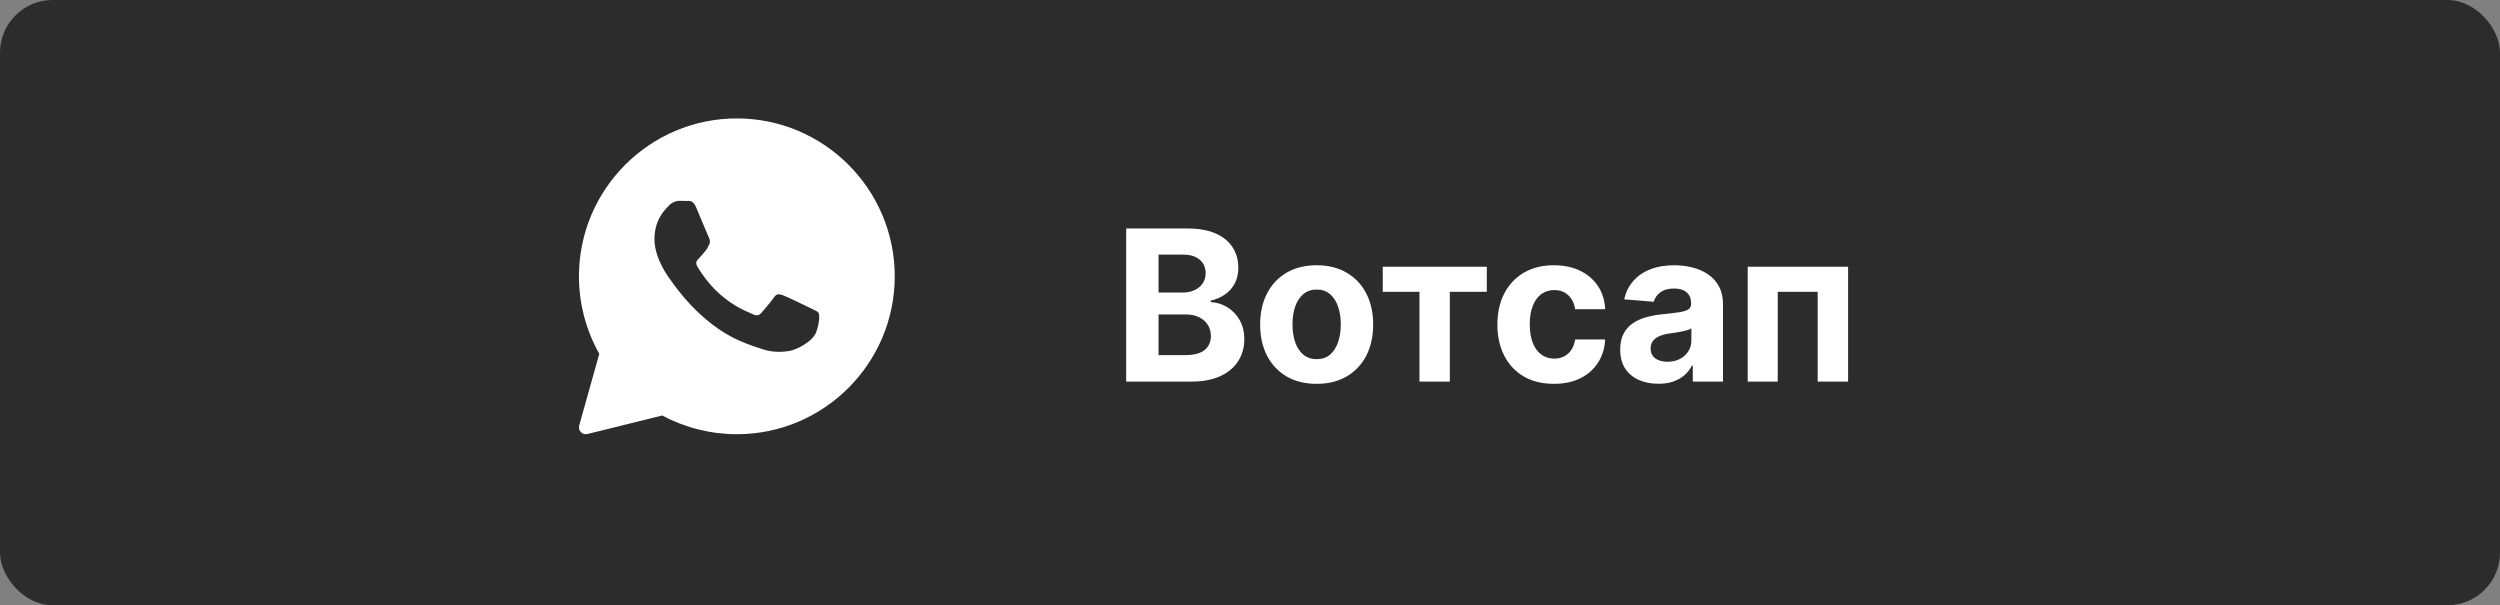 <?xml version="1.0" encoding="UTF-8"?> <svg xmlns="http://www.w3.org/2000/svg" width="190" height="46" viewBox="0 0 190 46" fill="none"><rect x="0" y="0" width="190" height="46" fill="#808080" stroke="none"/> <rect width="190" height="46" rx="4" fill="#2C2C2C"></rect> <path d="M85.59 29V17.364H90.249C91.105 17.364 91.819 17.491 92.391 17.744C92.963 17.998 93.392 18.35 93.68 18.801C93.968 19.248 94.112 19.763 94.112 20.347C94.112 20.801 94.021 21.201 93.84 21.546C93.658 21.886 93.408 22.167 93.09 22.386C92.775 22.602 92.415 22.756 92.01 22.847V22.96C92.453 22.979 92.868 23.104 93.254 23.335C93.644 23.566 93.961 23.89 94.203 24.307C94.445 24.72 94.567 25.212 94.567 25.784C94.567 26.401 94.413 26.953 94.106 27.438C93.803 27.919 93.355 28.299 92.76 28.579C92.165 28.86 91.432 29 90.561 29H85.59ZM88.05 26.989H90.055C90.741 26.989 91.241 26.858 91.555 26.597C91.87 26.331 92.027 25.979 92.027 25.54C92.027 25.218 91.949 24.934 91.794 24.688C91.639 24.441 91.417 24.248 91.129 24.108C90.845 23.968 90.506 23.898 90.112 23.898H88.05V26.989ZM88.05 22.233H89.874C90.211 22.233 90.51 22.174 90.771 22.057C91.037 21.936 91.245 21.765 91.396 21.546C91.552 21.326 91.629 21.062 91.629 20.756C91.629 20.335 91.48 19.996 91.18 19.739C90.885 19.481 90.465 19.352 89.919 19.352H88.05V22.233ZM100.065 29.171C99.183 29.171 98.419 28.983 97.776 28.608C97.135 28.229 96.641 27.703 96.293 27.028C95.944 26.35 95.77 25.564 95.77 24.671C95.77 23.769 95.944 22.981 96.293 22.307C96.641 21.629 97.135 21.102 97.776 20.727C98.419 20.349 99.183 20.159 100.065 20.159C100.948 20.159 101.709 20.349 102.349 20.727C102.993 21.102 103.49 21.629 103.838 22.307C104.187 22.981 104.361 23.769 104.361 24.671C104.361 25.564 104.187 26.35 103.838 27.028C103.49 27.703 102.993 28.229 102.349 28.608C101.709 28.983 100.948 29.171 100.065 29.171ZM100.077 27.296C100.478 27.296 100.813 27.182 101.082 26.954C101.351 26.724 101.554 26.409 101.69 26.011C101.83 25.614 101.901 25.161 101.901 24.653C101.901 24.146 101.83 23.693 101.69 23.296C101.554 22.898 101.351 22.583 101.082 22.352C100.813 22.121 100.478 22.006 100.077 22.006C99.671 22.006 99.331 22.121 99.054 22.352C98.781 22.583 98.575 22.898 98.435 23.296C98.298 23.693 98.23 24.146 98.23 24.653C98.23 25.161 98.298 25.614 98.435 26.011C98.575 26.409 98.781 26.724 99.054 26.954C99.331 27.182 99.671 27.296 100.077 27.296ZM105.089 22.176V20.273H112.999V22.176H110.186V29H107.879V22.176H105.089ZM118.097 29.171C117.203 29.171 116.434 28.981 115.79 28.602C115.15 28.22 114.657 27.689 114.312 27.011C113.972 26.333 113.801 25.553 113.801 24.671C113.801 23.776 113.973 22.992 114.318 22.318C114.667 21.64 115.161 21.112 115.801 20.733C116.441 20.35 117.203 20.159 118.085 20.159C118.847 20.159 119.513 20.297 120.085 20.574C120.657 20.85 121.11 21.239 121.443 21.739C121.777 22.239 121.96 22.826 121.994 23.5H119.71C119.646 23.064 119.475 22.714 119.199 22.449C118.926 22.18 118.568 22.046 118.125 22.046C117.75 22.046 117.422 22.148 117.142 22.352C116.866 22.553 116.65 22.847 116.494 23.233C116.339 23.619 116.261 24.087 116.261 24.636C116.261 25.193 116.337 25.667 116.489 26.057C116.644 26.447 116.862 26.744 117.142 26.949C117.422 27.153 117.75 27.256 118.125 27.256C118.402 27.256 118.65 27.199 118.869 27.085C119.093 26.972 119.277 26.807 119.42 26.591C119.568 26.371 119.665 26.108 119.71 25.801H121.994C121.956 26.468 121.775 27.055 121.449 27.562C121.127 28.066 120.682 28.46 120.114 28.744C119.545 29.028 118.873 29.171 118.097 29.171ZM126.033 29.165C125.476 29.165 124.98 29.068 124.544 28.875C124.108 28.678 123.764 28.388 123.51 28.006C123.26 27.619 123.135 27.138 123.135 26.562C123.135 26.078 123.224 25.671 123.402 25.341C123.58 25.011 123.822 24.746 124.129 24.546C124.436 24.345 124.785 24.193 125.175 24.091C125.569 23.989 125.982 23.917 126.413 23.875C126.921 23.822 127.33 23.773 127.641 23.727C127.951 23.678 128.177 23.606 128.317 23.511C128.457 23.417 128.527 23.276 128.527 23.091V23.057C128.527 22.697 128.413 22.419 128.186 22.222C127.963 22.025 127.644 21.926 127.232 21.926C126.796 21.926 126.449 22.023 126.192 22.216C125.934 22.405 125.764 22.644 125.68 22.932L123.442 22.75C123.555 22.22 123.779 21.761 124.112 21.375C124.446 20.985 124.875 20.686 125.402 20.477C125.932 20.265 126.546 20.159 127.243 20.159C127.728 20.159 128.192 20.216 128.635 20.329C129.082 20.443 129.478 20.619 129.822 20.858C130.171 21.097 130.446 21.403 130.646 21.778C130.847 22.15 130.947 22.595 130.947 23.114V29H128.652V27.79H128.584C128.444 28.062 128.256 28.303 128.021 28.511C127.786 28.716 127.504 28.877 127.175 28.994C126.845 29.108 126.464 29.165 126.033 29.165ZM126.726 27.494C127.082 27.494 127.396 27.424 127.669 27.284C127.942 27.14 128.156 26.947 128.311 26.704C128.466 26.462 128.544 26.188 128.544 25.881V24.954C128.468 25.004 128.364 25.049 128.232 25.091C128.103 25.129 127.957 25.165 127.794 25.199C127.631 25.229 127.468 25.258 127.305 25.284C127.143 25.307 126.995 25.328 126.862 25.347C126.578 25.388 126.33 25.454 126.118 25.546C125.906 25.636 125.741 25.759 125.624 25.915C125.506 26.066 125.447 26.256 125.447 26.483C125.447 26.812 125.567 27.064 125.805 27.239C126.048 27.409 126.355 27.494 126.726 27.494ZM132.825 29V20.273H140.456V29H138.143V22.176H135.109V29H132.825Z" fill="white"></path> <path d="M56 9C49.383 9 44 14.383 44 21C44 23.066 44.534 25.098 45.546 26.89L44.019 32.337C43.969 32.516 44.018 32.708 44.147 32.841C44.247 32.944 44.383 33 44.522 33C44.564 33 44.606 32.995 44.647 32.985L50.332 31.577C52.068 32.508 54.023 33 56 33C62.617 33 68 27.617 68 21C68 14.383 62.617 9 56 9ZM62.036 25.234C61.78 25.945 60.548 26.594 59.957 26.681C59.426 26.758 58.754 26.792 58.016 26.56C57.569 26.419 56.995 26.233 56.26 25.919C53.17 24.601 51.151 21.529 50.997 21.326C50.843 21.123 49.739 19.676 49.739 18.18C49.739 16.683 50.535 15.946 50.818 15.642C51.1 15.337 51.434 15.261 51.639 15.261C51.845 15.261 52.05 15.264 52.23 15.272C52.419 15.281 52.673 15.2 52.923 15.794C53.18 16.404 53.796 17.9 53.872 18.053C53.95 18.206 54.001 18.384 53.898 18.586C53.796 18.789 53.745 18.916 53.591 19.094C53.436 19.272 53.267 19.491 53.128 19.627C52.974 19.779 52.814 19.944 52.993 20.248C53.173 20.553 53.791 21.549 54.707 22.355C55.884 23.392 56.877 23.713 57.184 23.865C57.492 24.018 57.672 23.992 57.852 23.789C58.031 23.586 58.622 22.901 58.827 22.596C59.032 22.292 59.237 22.342 59.52 22.444C59.803 22.545 61.318 23.281 61.625 23.433C61.933 23.586 62.139 23.662 62.216 23.789C62.293 23.915 62.293 24.524 62.036 25.234Z" fill="white"></path> </svg> 